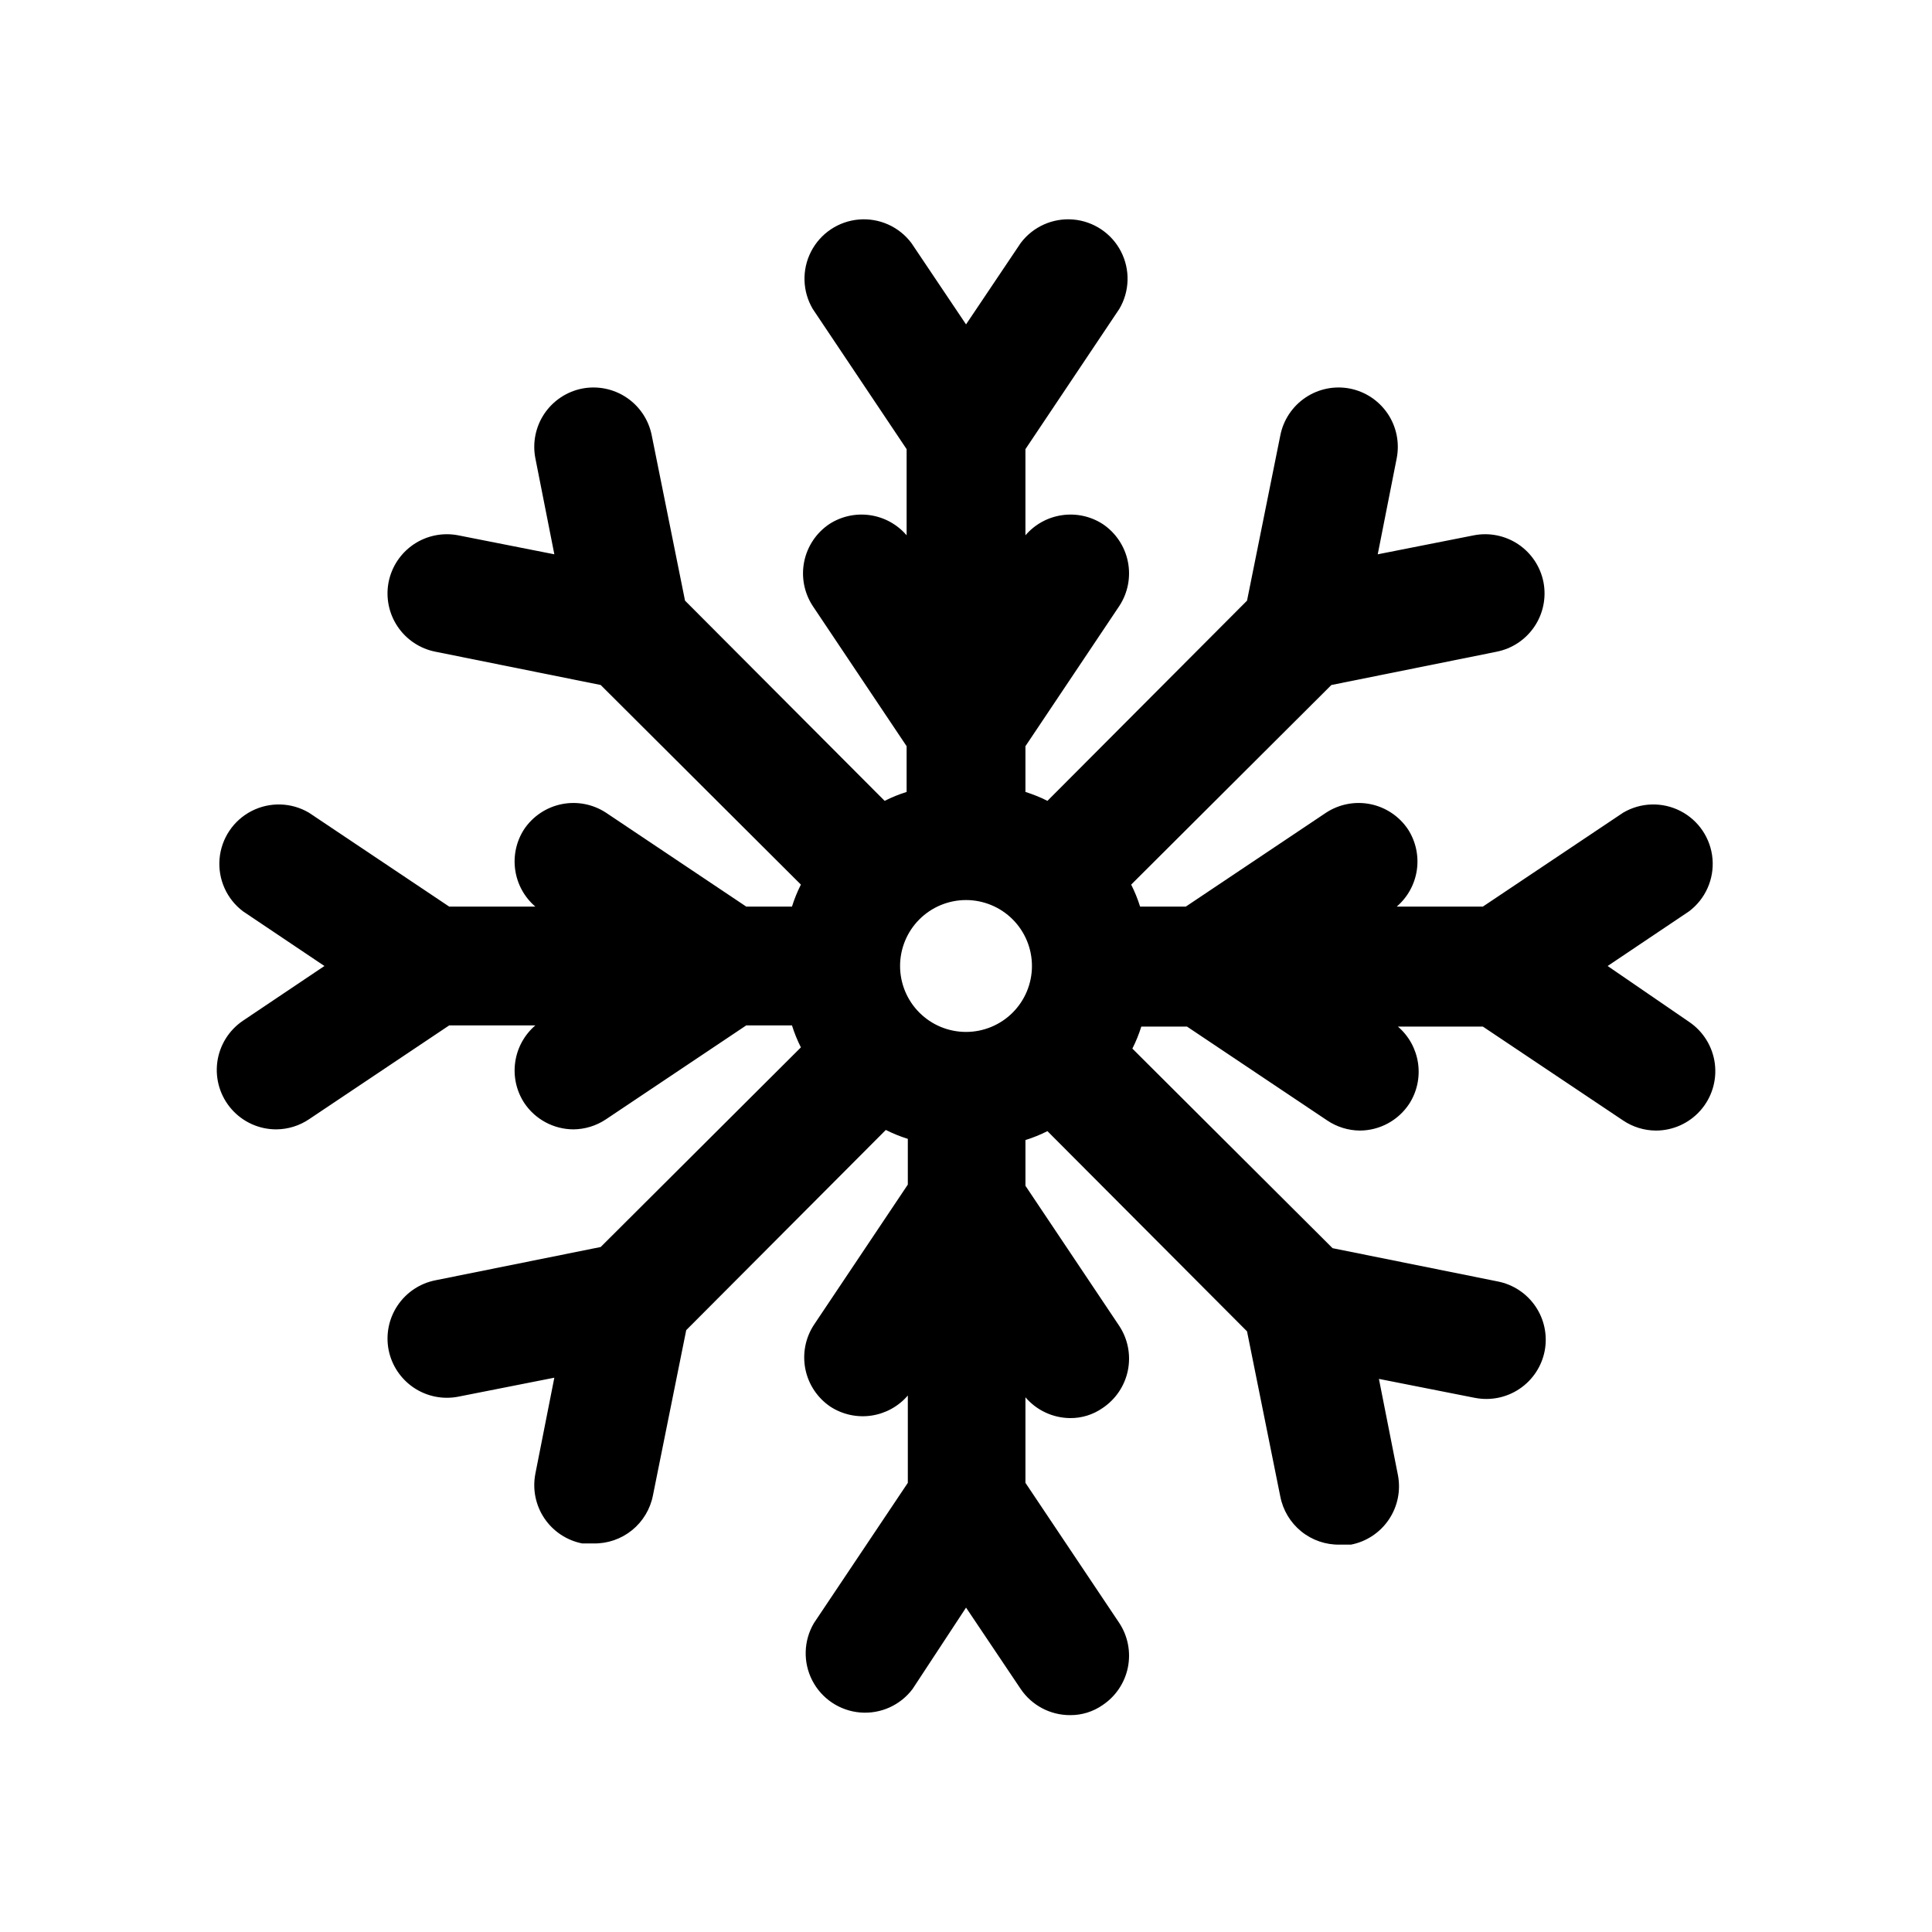 <?xml version="1.0" encoding="UTF-8"?>
<!-- Uploaded to: ICON Repo, www.iconrepo.com, Generator: ICON Repo Mixer Tools -->
<svg fill="#000000" width="800px" height="800px" version="1.1" viewBox="144 144 512 512" xmlns="http://www.w3.org/2000/svg">
 <path d="m570.04 400 21.57-14.484c4.328-3.258 6.68-8.512 6.223-13.91-0.457-5.398-3.656-10.184-8.469-12.664-4.816-2.484-10.57-2.32-15.23 0.438l-37.156 24.875h-22.828c2.883-2.477 4.777-5.91 5.328-9.672 0.547-3.762-0.281-7.598-2.34-10.793-2.309-3.453-5.887-5.852-9.953-6.68-4.07-0.824-8.301-0.008-11.773 2.269l-37.156 24.875h-12.121c-0.625-2.004-1.414-3.953-2.363-5.824l53.059-52.898 43.77-8.816v-0.004c4.086-0.797 7.691-3.188 10.023-6.641 2.332-3.449 3.199-7.688 2.414-11.777-0.801-4.09-3.188-7.695-6.641-10.027-3.453-2.328-7.688-3.195-11.781-2.41l-25.504 5.039 5.039-25.504v-0.004c0.785-4.09-0.082-8.328-2.414-11.781-2.332-3.449-5.938-5.84-10.027-6.641-4.09-0.785-8.324 0.082-11.777 2.414-3.453 2.332-5.84 5.938-6.641 10.023l-8.816 43.77-52.898 53.059h-0.004c-1.871-0.949-3.82-1.738-5.824-2.363v-12.121l24.875-37.156c2.281-3.473 3.094-7.703 2.269-11.77-0.824-4.07-3.227-7.648-6.676-9.957-3.199-2.059-7.031-2.887-10.793-2.336-3.766 0.547-7.199 2.441-9.676 5.328v-22.832l24.875-37.156v0.004c2.758-4.664 2.922-10.418 0.441-15.234-2.484-4.812-7.269-8.012-12.668-8.469-5.398-0.453-10.652 1.895-13.906 6.227l-14.484 21.566-14.484-21.57v0.004c-3.258-4.332-8.512-6.68-13.91-6.227-5.398 0.457-10.184 3.656-12.664 8.469-2.484 4.816-2.32 10.57 0.438 15.234l24.875 37.152v22.832c-2.477-2.887-5.91-4.781-9.672-5.328-3.762-0.551-7.598 0.277-10.793 2.336-3.453 2.309-5.852 5.887-6.68 9.957-0.824 4.066-0.008 8.297 2.269 11.77l24.875 37.156v12.121c-2.004 0.625-3.953 1.414-5.824 2.363l-52.902-53.059-8.816-43.77c-0.797-4.086-3.188-7.691-6.641-10.023-3.449-2.332-7.688-3.199-11.777-2.414-4.09 0.801-7.695 3.191-10.027 6.641-2.328 3.453-3.195 7.691-2.41 11.781l5.039 25.504-25.508-5.035c-4.09-0.785-8.328 0.082-11.781 2.41-3.449 2.332-5.84 5.938-6.641 10.027-0.785 4.09 0.082 8.328 2.414 11.777 2.332 3.453 5.938 5.844 10.023 6.641l43.77 8.816 53.059 52.898v0.004c-0.949 1.871-1.738 3.82-2.363 5.824h-12.121l-37.156-24.875c-3.473-2.277-7.703-3.094-11.77-2.269-4.07 0.828-7.648 3.227-9.957 6.68-2.059 3.195-2.887 7.031-2.336 10.793 0.547 3.762 2.441 7.195 5.328 9.672h-22.832l-37.152-24.875c-4.664-2.758-10.418-2.922-15.234-0.438-4.812 2.481-8.012 7.266-8.469 12.664-0.453 5.398 1.895 10.652 6.227 13.91l21.566 14.484-21.57 14.484h0.004c-3.762 2.527-6.254 6.555-6.836 11.051-0.578 4.496 0.809 9.023 3.805 12.426 2.996 3.398 7.312 5.344 11.848 5.332 3.086-0.023 6.098-0.953 8.66-2.676l37.152-24.875h22.832c-2.887 2.477-4.781 5.91-5.328 9.676-0.551 3.762 0.277 7.594 2.336 10.793 2.894 4.398 7.801 7.055 13.066 7.082 3.086-0.023 6.098-0.953 8.66-2.676l37.156-24.875h12.121c0.625 2.004 1.414 3.953 2.363 5.824l-53.059 52.902-43.77 8.816c-4.086 0.801-7.691 3.188-10.023 6.641-2.332 3.453-3.199 7.688-2.414 11.777 0.801 4.09 3.191 7.695 6.641 10.027 3.453 2.332 7.691 3.199 11.781 2.414l25.504-5.039-5.039 25.504h0.004c-0.785 4.094 0.082 8.328 2.41 11.781 2.332 3.453 5.938 5.84 10.027 6.641h2.992c3.703 0.066 7.312-1.176 10.195-3.508 2.879-2.332 4.844-5.606 5.547-9.246l8.816-43.77 52.898-53.059v0.004c1.875 0.945 3.824 1.738 5.828 2.359v12.121l-24.875 37.156v0.004c-2.281 3.469-3.094 7.699-2.269 11.77 0.824 4.07 3.227 7.648 6.676 9.957 3.199 2.055 7.031 2.887 10.793 2.336s7.199-2.441 9.676-5.328v23.145l-24.875 37.156c-2.758 4.66-2.926 10.414-0.441 15.23 2.484 4.812 7.269 8.012 12.668 8.469s10.652-1.895 13.906-6.223l14.172-21.57 14.484 21.57c2.93 4.336 7.828 6.934 13.066 6.926 3.094 0.035 6.125-0.902 8.66-2.676 3.449-2.309 5.852-5.887 6.676-9.957 0.824-4.07 0.012-8.301-2.269-11.77l-24.875-37.156v-22.672c2.957 3.457 7.262 5.465 11.809 5.512 3.094 0.035 6.125-0.902 8.66-2.68 3.449-2.309 5.852-5.887 6.676-9.953 0.824-4.07 0.012-8.301-2.269-11.773l-24.875-37.156v-12.121c2.004-0.625 3.953-1.414 5.824-2.363l52.898 53.059 8.816 43.77h0.004c0.703 3.637 2.668 6.91 5.547 9.246 2.879 2.332 6.492 3.574 10.195 3.504h2.992c4.09-0.797 7.695-3.188 10.023-6.641 2.332-3.449 3.199-7.688 2.414-11.777l-5.039-25.504 25.504 5.039 0.004-0.004c4.09 0.785 8.328-0.082 11.777-2.414 3.453-2.328 5.844-5.934 6.641-10.023 0.789-4.09-0.082-8.328-2.41-11.781-2.332-3.449-5.938-5.84-10.027-6.641l-43.77-8.816-53.059-52.898h0.004c0.949-1.871 1.738-3.82 2.363-5.824h12.121l37.156 24.875c2.562 1.723 5.574 2.652 8.66 2.676 5.266-0.027 10.168-2.688 13.066-7.086 2.059-3.195 2.887-7.031 2.336-10.793-0.551-3.762-2.441-7.199-5.328-9.672h22.516l37.156 24.875c2.559 1.723 5.57 2.652 8.656 2.676 4.535 0.012 8.852-1.934 11.848-5.336 3-3.398 4.383-7.93 3.805-12.426-0.582-4.492-3.07-8.52-6.832-11.051zm-187.51 0c0-4.637 1.84-9.082 5.117-12.359s7.723-5.117 12.359-5.117c4.633 0 9.078 1.84 12.355 5.117 3.277 3.277 5.117 7.723 5.117 12.359 0 4.633-1.84 9.078-5.117 12.355-3.277 3.277-7.723 5.117-12.355 5.117-4.637 0-9.082-1.84-12.359-5.117-3.277-3.277-5.117-7.723-5.117-12.355z"/>
</svg>
